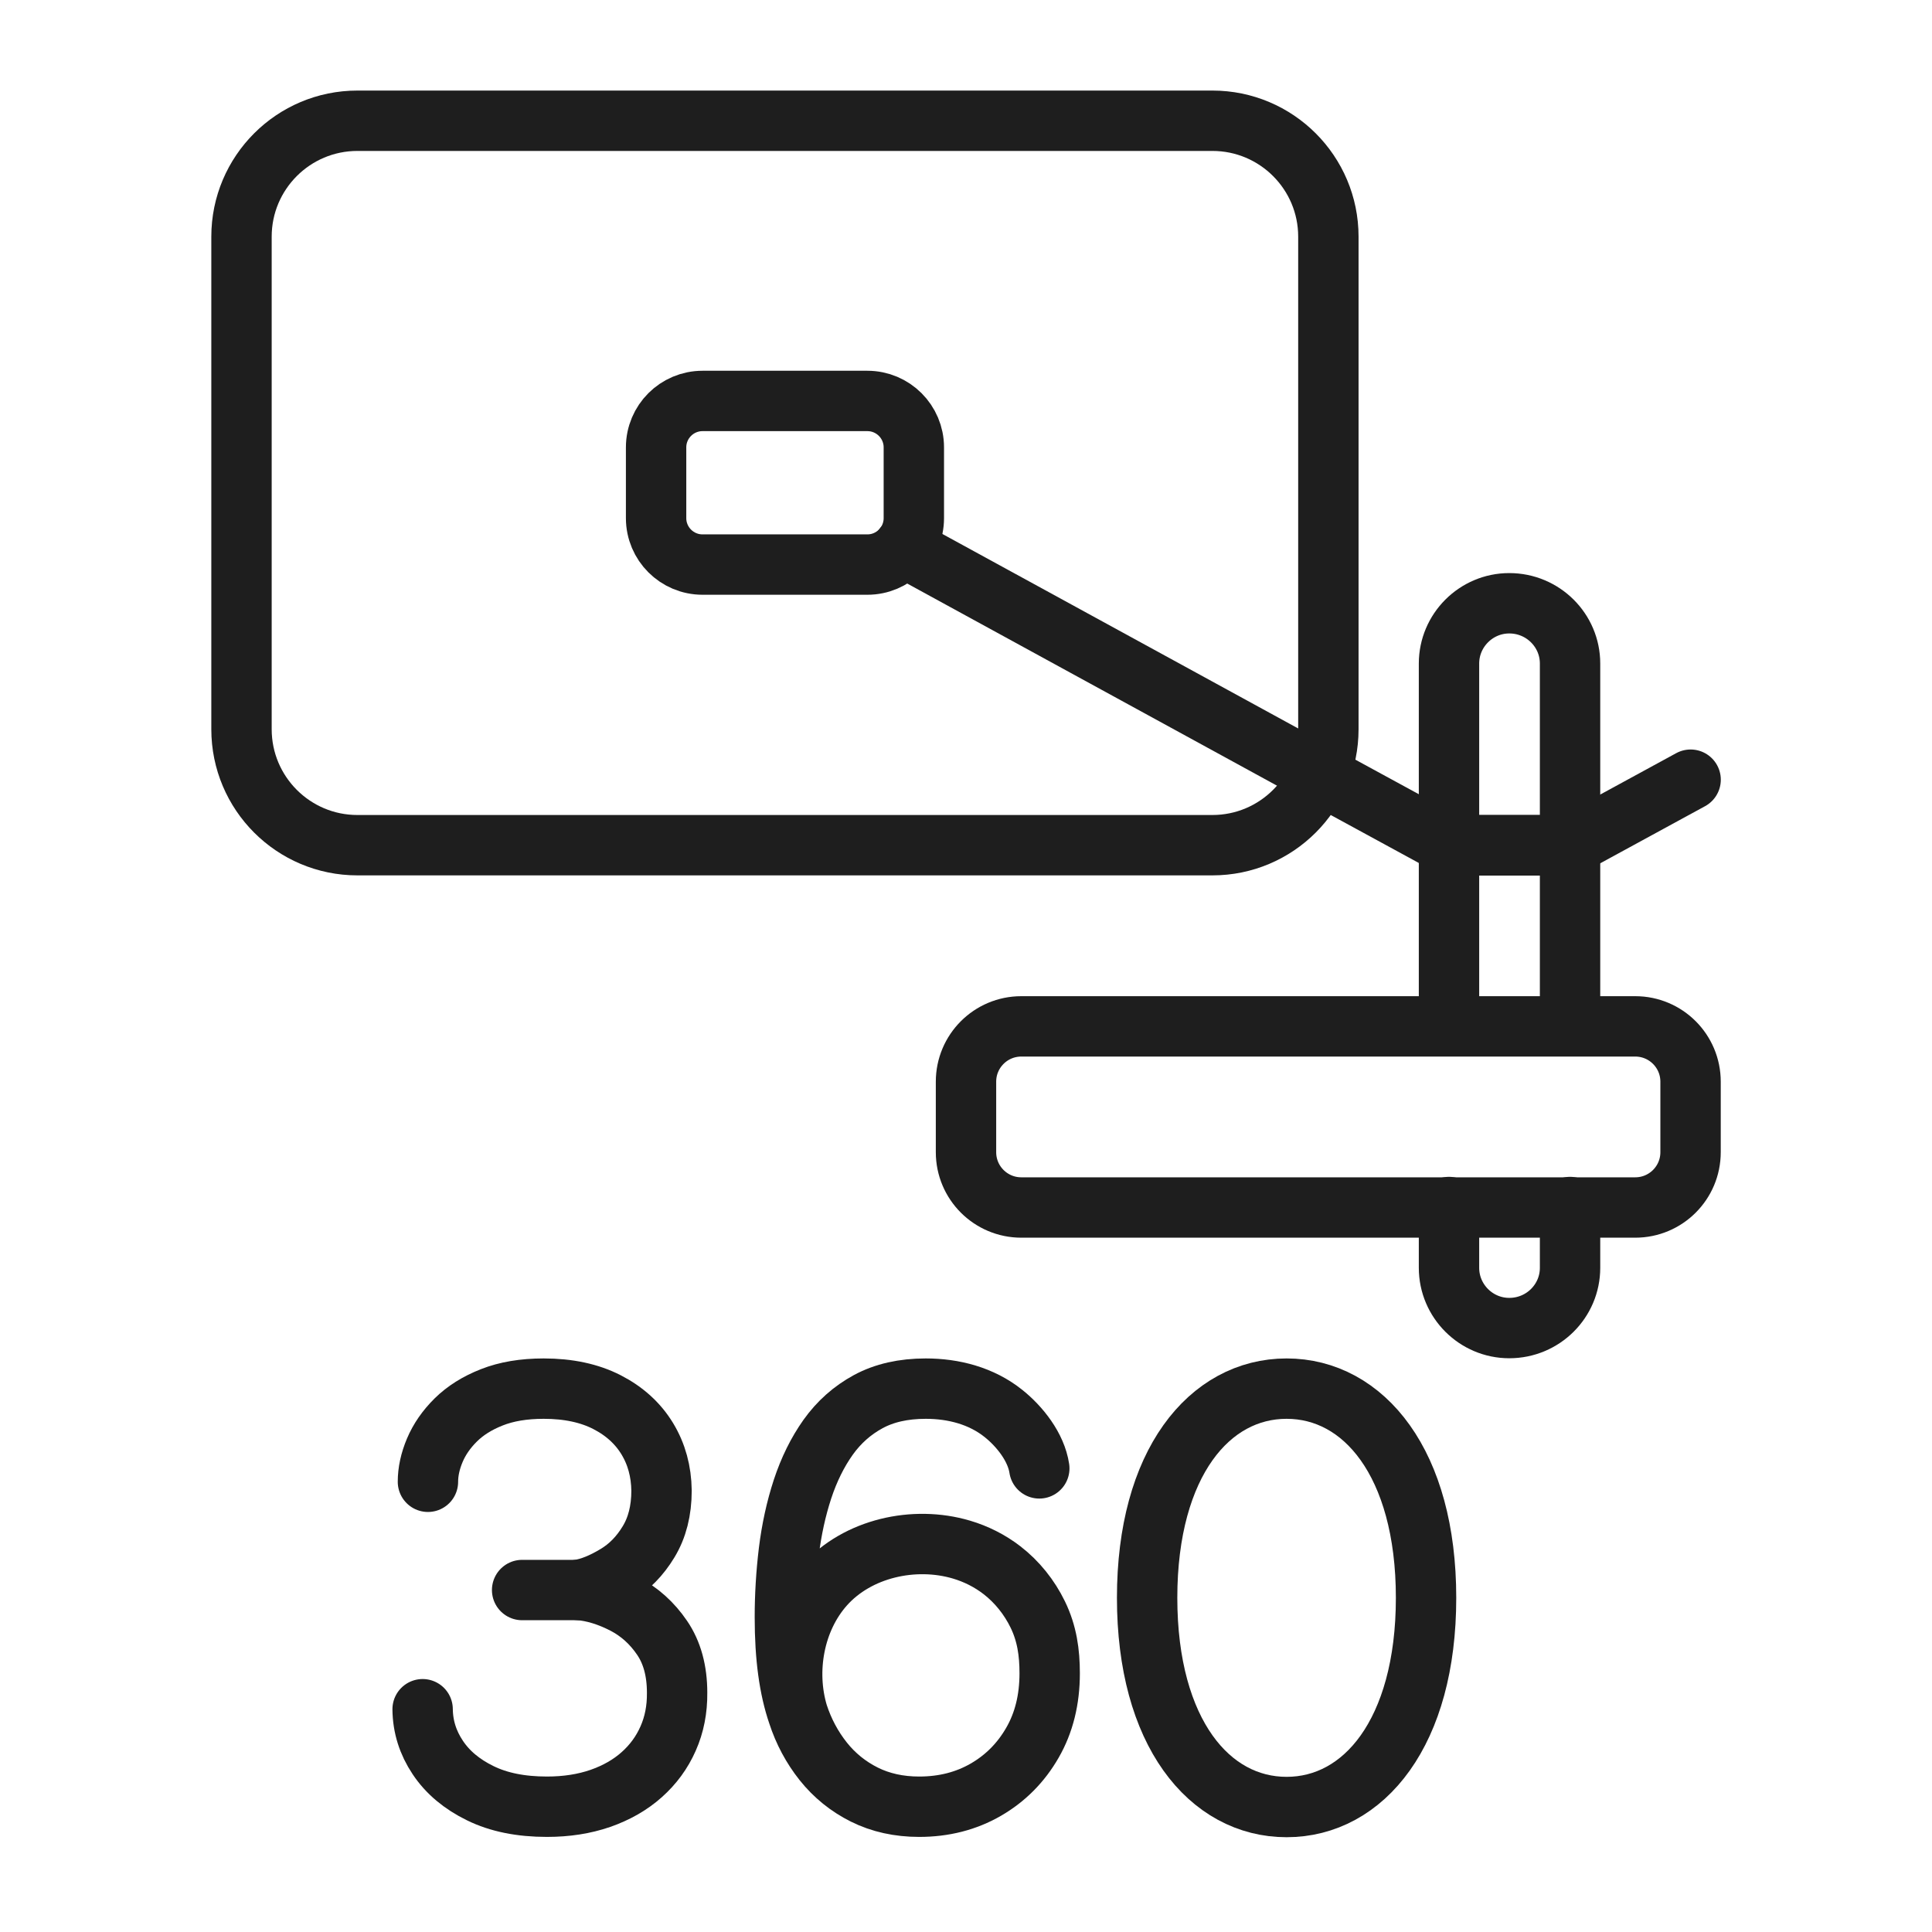 <svg xmlns="http://www.w3.org/2000/svg" fill="none" viewBox="0 0 32 32" height="32" width="32">
<path stroke-linejoin="round" stroke-linecap="round" stroke="#1E1E1E" d="M20.081 2H5.92C4.86 2 4 2.86 4 3.92V12.078C4 13.139 4.86 13.999 5.92 13.999H20.081C21.142 13.999 22.002 13.139 22.002 12.078V3.92C22.002 2.86 21.142 2 20.081 2Z"></path>
<path stroke-linejoin="round" stroke-linecap="round" stroke="#1E1E1E" d="M27.085 17H16.916C16.41 17 16 17.41 16 17.916V19.084C16 19.59 16.41 20 16.916 20H27.085C27.591 20 28.001 19.59 28.001 19.084V17.916C28.001 17.41 27.591 17 27.085 17Z"></path>
<path stroke-linejoin="round" stroke-linecap="round" stroke="#1E1E1E" d="M24 16.996V10.99C24 10.441 24.449 9.992 24.998 9.992C25.556 9.992 26.005 10.441 26.005 10.99V16.996"></path>
<path stroke-linejoin="round" stroke-linecap="round" stroke="#1E1E1E" d="M26.005 19.992V20.999C26.005 21.549 25.556 21.997 24.998 21.997C24.449 21.997 24 21.549 24 20.999V19.992"></path>
<path stroke-linejoin="round" stroke-linecap="round" stroke="#1E1E1E" d="M14.965 9.062L21.849 12.825L24.001 13.997H26.006"></path>
<path stroke-linejoin="round" stroke-linecap="round" stroke="#1E1E1E" d="M28.002 12.914L26.005 14.002H24"></path>
<path stroke-linejoin="round" stroke-linecap="round" stroke="#1E1E1E" d="M14.367 6.641H11.636C11.212 6.641 10.867 6.985 10.867 7.41V8.582C10.867 9.007 11.212 9.351 11.636 9.351H14.367C14.791 9.351 15.136 9.007 15.136 8.582V7.41C15.136 6.985 14.791 6.641 14.367 6.641Z"></path>
<path stroke-linejoin="round" stroke-linecap="round" stroke="#1E1E1E" d="M7.088 24.543C7.088 24.374 7.126 24.2 7.202 24.02C7.278 23.84 7.394 23.672 7.55 23.518C7.706 23.364 7.904 23.239 8.146 23.144C8.388 23.048 8.674 23 9.005 23C9.414 23 9.764 23.075 10.054 23.224C10.344 23.373 10.566 23.575 10.721 23.83C10.875 24.084 10.953 24.371 10.957 24.689C10.957 25.02 10.885 25.303 10.742 25.538C10.6 25.773 10.421 25.956 10.205 26.085C9.989 26.215 9.779 26.305 9.575 26.334C9.837 26.353 10.094 26.438 10.344 26.567C10.593 26.697 10.801 26.884 10.966 27.127C11.132 27.37 11.215 27.674 11.215 28.037C11.218 28.313 11.168 28.566 11.066 28.796C10.964 29.027 10.818 29.226 10.628 29.395C10.438 29.564 10.21 29.694 9.944 29.787C9.678 29.879 9.383 29.925 9.059 29.925C8.627 29.925 8.259 29.851 7.954 29.701C7.649 29.552 7.414 29.355 7.251 29.11C7.087 28.865 7.003 28.598 7 28.31"></path>
<path stroke-linejoin="round" stroke-linecap="round" stroke="#1E1E1E" d="M9.573 26.336H8.648"></path>
<path stroke-linejoin="round" stroke-linecap="round" stroke="#1E1E1E" d="M13.216 28.388C13.001 27.672 13.152 26.824 13.653 26.26C14.203 25.641 15.143 25.435 15.924 25.666C16.165 25.737 16.394 25.852 16.594 26.006C16.846 26.2 17.05 26.456 17.189 26.742C17.341 27.055 17.386 27.371 17.386 27.715C17.386 28.151 17.291 28.534 17.101 28.864C16.911 29.195 16.653 29.455 16.328 29.643C16.002 29.831 15.634 29.925 15.225 29.925C14.888 29.925 14.585 29.858 14.316 29.724C14.048 29.59 13.821 29.406 13.636 29.174C13.451 28.941 13.311 28.68 13.216 28.388ZM13.216 28.388C13.144 28.178 13.09 27.942 13.054 27.678C13.018 27.415 13 27.118 13 26.787C13 26.423 13.022 26.06 13.066 25.697C13.111 25.333 13.186 24.989 13.292 24.665C13.399 24.341 13.54 24.054 13.717 23.805C13.894 23.557 14.115 23.36 14.38 23.216C14.645 23.072 14.963 23 15.333 23C15.794 23 16.255 23.119 16.62 23.411C16.892 23.628 17.161 23.969 17.214 24.321"></path>
<path stroke-linejoin="round" stroke-linecap="round" stroke="#1E1E1E" d="M21.31 29.93C22.586 29.93 23.62 28.698 23.62 26.465C23.62 24.232 22.586 23 21.31 23C20.034 23 19 24.232 19 26.465C19 28.698 20.034 29.93 21.31 29.93Z"></path>
</svg>
